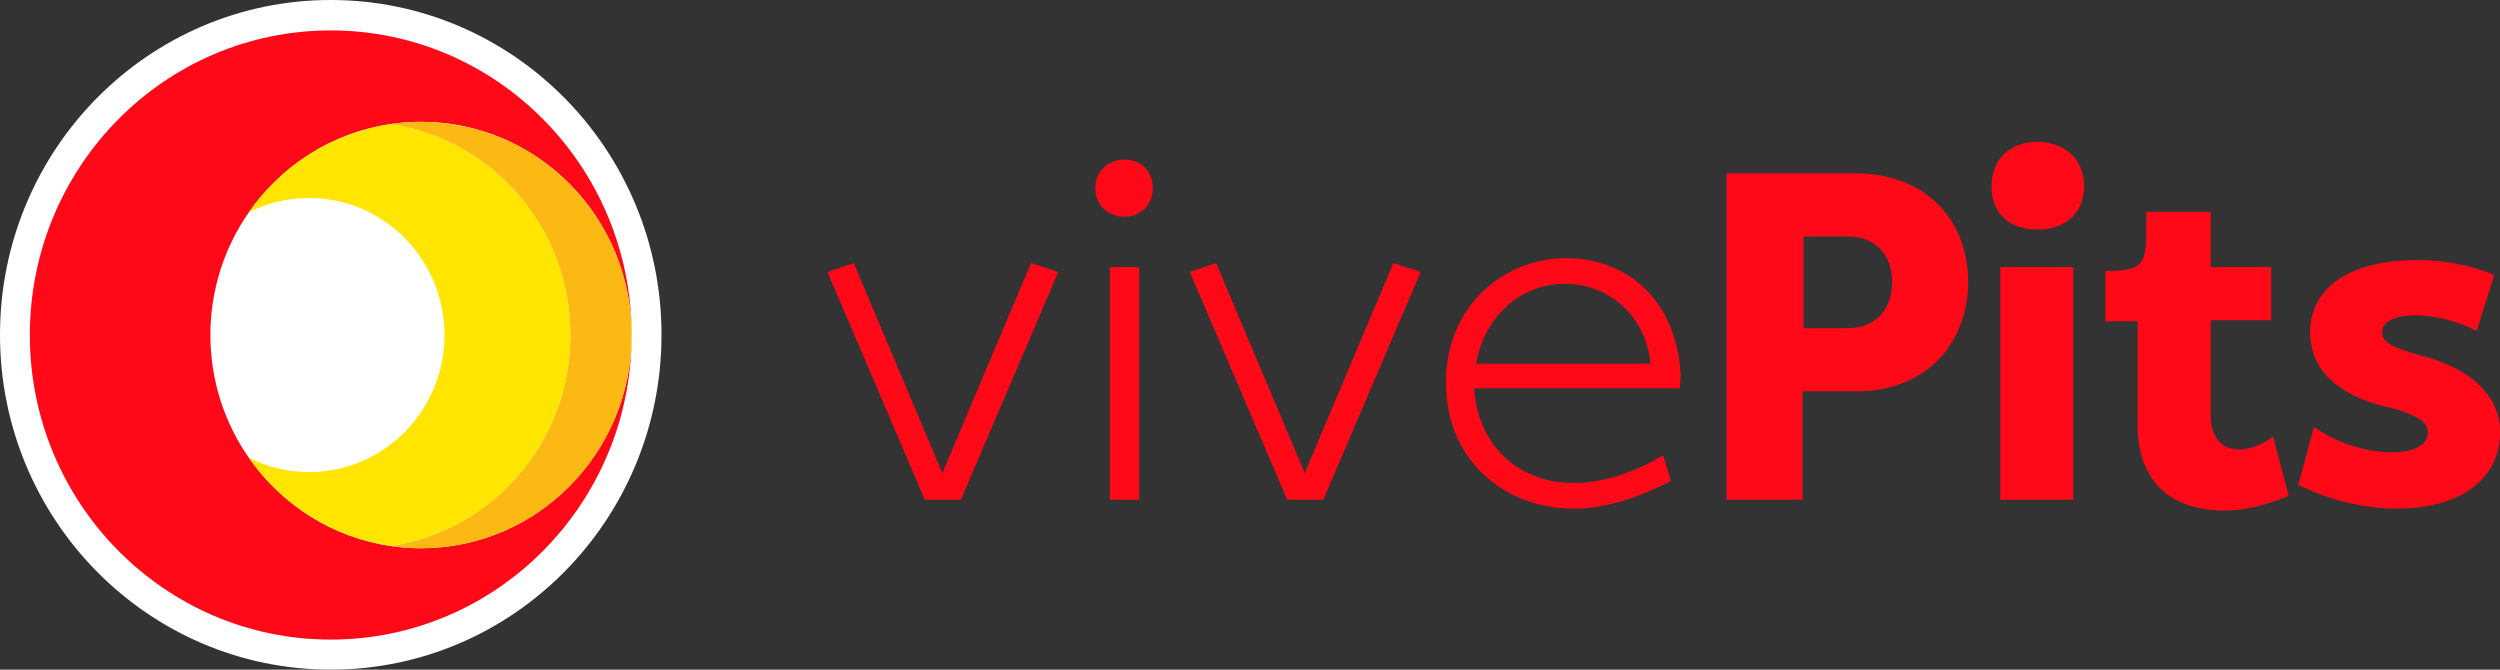 <svg width="168" height="45" viewBox="0 0 168 45" fill="none" xmlns="http://www.w3.org/2000/svg">
<rect x="0" y="0" width="168" height="45" fill="#333333" stroke="none"/>
<path d="M71.117 18.276L64.57 33.584H62.148L55.602 18.276L57.37 17.68L63.327 31.795L69.284 17.68L71.117 18.276Z" fill="#FF0818"/>
<path d="M73.605 12.644C73.605 11.518 74.456 10.723 75.569 10.723C76.681 10.723 77.466 11.518 77.466 12.644C77.466 13.77 76.615 14.565 75.569 14.565C74.456 14.565 73.605 13.77 73.605 12.644ZM74.587 17.945H76.551V33.584H74.587V17.945Z" fill="#FF0818"/>
<path d="M95.469 18.276L88.923 33.584H86.501L79.954 18.276L81.722 17.68L87.679 31.795L93.636 17.68L95.469 18.276Z" fill="#FF0818"/>
<path d="M112.882 26.096H99.069C99.265 29.807 101.95 32.458 105.747 32.458C107.644 32.458 109.74 31.795 111.769 30.602L112.292 32.325C110.066 33.451 107.905 34.181 105.745 34.181C101.163 34.181 97.17 30.999 97.17 25.698C97.17 20.397 101.229 17.348 105.222 17.348C109.215 17.348 112.619 19.999 112.947 25.168L112.882 26.096ZM110.918 24.439C110.591 21.192 108.104 19.071 105.157 19.071C102.211 19.071 99.723 21.258 99.2 24.439H110.918Z" fill="#FF0818"/>
<path d="M132.26 18.938C132.26 22.848 129.641 26.295 124.732 26.295H121.131V33.584H116.025V11.649H124.667C129.643 11.649 132.261 15.029 132.261 18.938H132.26ZM127.153 18.938C127.153 17.281 126.172 15.89 124.141 15.89H121.196V22.053H124.141C126.171 22.053 127.153 20.661 127.153 18.938Z" fill="#FF0818"/>
<path d="M133.83 12.511C133.83 10.59 135.205 9.529 136.907 9.529C138.609 9.529 140.049 10.59 140.049 12.511C140.049 14.432 138.675 15.427 136.907 15.427C135.139 15.427 133.83 14.434 133.83 12.511ZM134.419 17.945H139.329V33.584H134.419V17.945Z" fill="#FF0818"/>
<path d="M141.489 18.21C144.108 18.21 144.239 17.747 144.239 15.096V14.234H148.559V17.945H152.618V21.523H148.559V27.885C148.559 29.542 149.41 30.204 150.457 30.204C151.177 30.204 152.094 29.873 152.748 29.342L153.796 33.319C152.356 33.915 150.915 34.312 149.475 34.312C146.137 34.312 143.649 32.59 143.649 28.547V21.589H141.489V18.209V18.21Z" fill="#FF0818"/>
<path d="M155.499 28.68C157.136 29.873 159.23 30.403 160.736 30.403C162.241 30.403 163.158 29.873 163.158 29.077C163.158 28.348 162.437 27.951 160.998 27.487L160.146 27.288C157.855 26.692 155.302 25.367 155.237 22.384C155.237 19.071 158.313 17.48 162.372 17.48C164.074 17.48 165.842 17.745 167.609 18.474L166.431 22.25C165.383 21.654 163.681 21.19 162.306 21.19C161.128 21.19 160.08 21.521 160.08 22.316C160.08 23.045 160.866 23.377 162.698 23.906L163.222 24.039C166.102 24.901 168 26.624 168 29.009C168 32.455 164.989 34.178 161.062 34.178C158.966 34.178 156.61 33.648 154.45 32.587L155.498 28.678L155.499 28.68Z" fill="#FF0818"/>
<path d="M22.226 45C34.502 45 44.453 34.926 44.453 22.5C44.453 10.074 34.502 0 22.226 0C9.951 0 0 10.074 0 22.5C0 34.926 9.951 45 22.226 45Z" fill="white"/>
<path d="M28.293 36.843C27.593 36.843 26.905 36.79 26.233 36.69C22.31 36.11 18.912 33.902 16.723 30.765C15.097 28.432 14.138 25.587 14.138 22.514C14.138 19.44 15.097 16.597 16.723 14.262C18.912 11.125 22.31 8.916 26.233 8.338C26.905 8.238 27.592 8.184 28.293 8.184C36.109 8.184 42.446 14.599 42.446 22.513C42.446 11.208 33.394 2.044 22.226 2.044C11.059 2.044 2.005 11.208 2.005 22.513C2.005 33.817 11.058 42.981 22.226 42.981C33.394 42.981 42.446 33.817 42.446 22.513C42.446 30.426 36.109 36.841 28.293 36.841V36.843Z" fill="#FF0818"/>
<path d="M28.293 8.187C27.594 8.187 26.906 8.24 26.233 8.34C33.075 9.349 38.328 15.31 38.328 22.516C38.328 29.721 33.073 35.681 26.233 36.692C26.906 36.791 27.592 36.845 28.293 36.845C36.11 36.845 42.447 30.43 42.447 22.517C42.447 14.604 36.11 8.189 28.293 8.189V8.187Z" fill="#FDB913"/>
<path d="M26.233 8.339C22.31 8.918 18.912 11.127 16.724 14.264C17.943 13.65 19.315 13.303 20.769 13.303C25.794 13.303 29.868 17.427 29.868 22.514C29.868 27.601 25.794 31.724 20.769 31.724C19.316 31.724 17.943 31.377 16.724 30.764C18.912 33.901 22.31 36.11 26.233 36.689C33.075 35.679 38.328 29.718 38.328 22.513C38.328 15.307 33.074 9.347 26.233 8.336V8.339Z" fill="#FFE500"/>
</svg>
